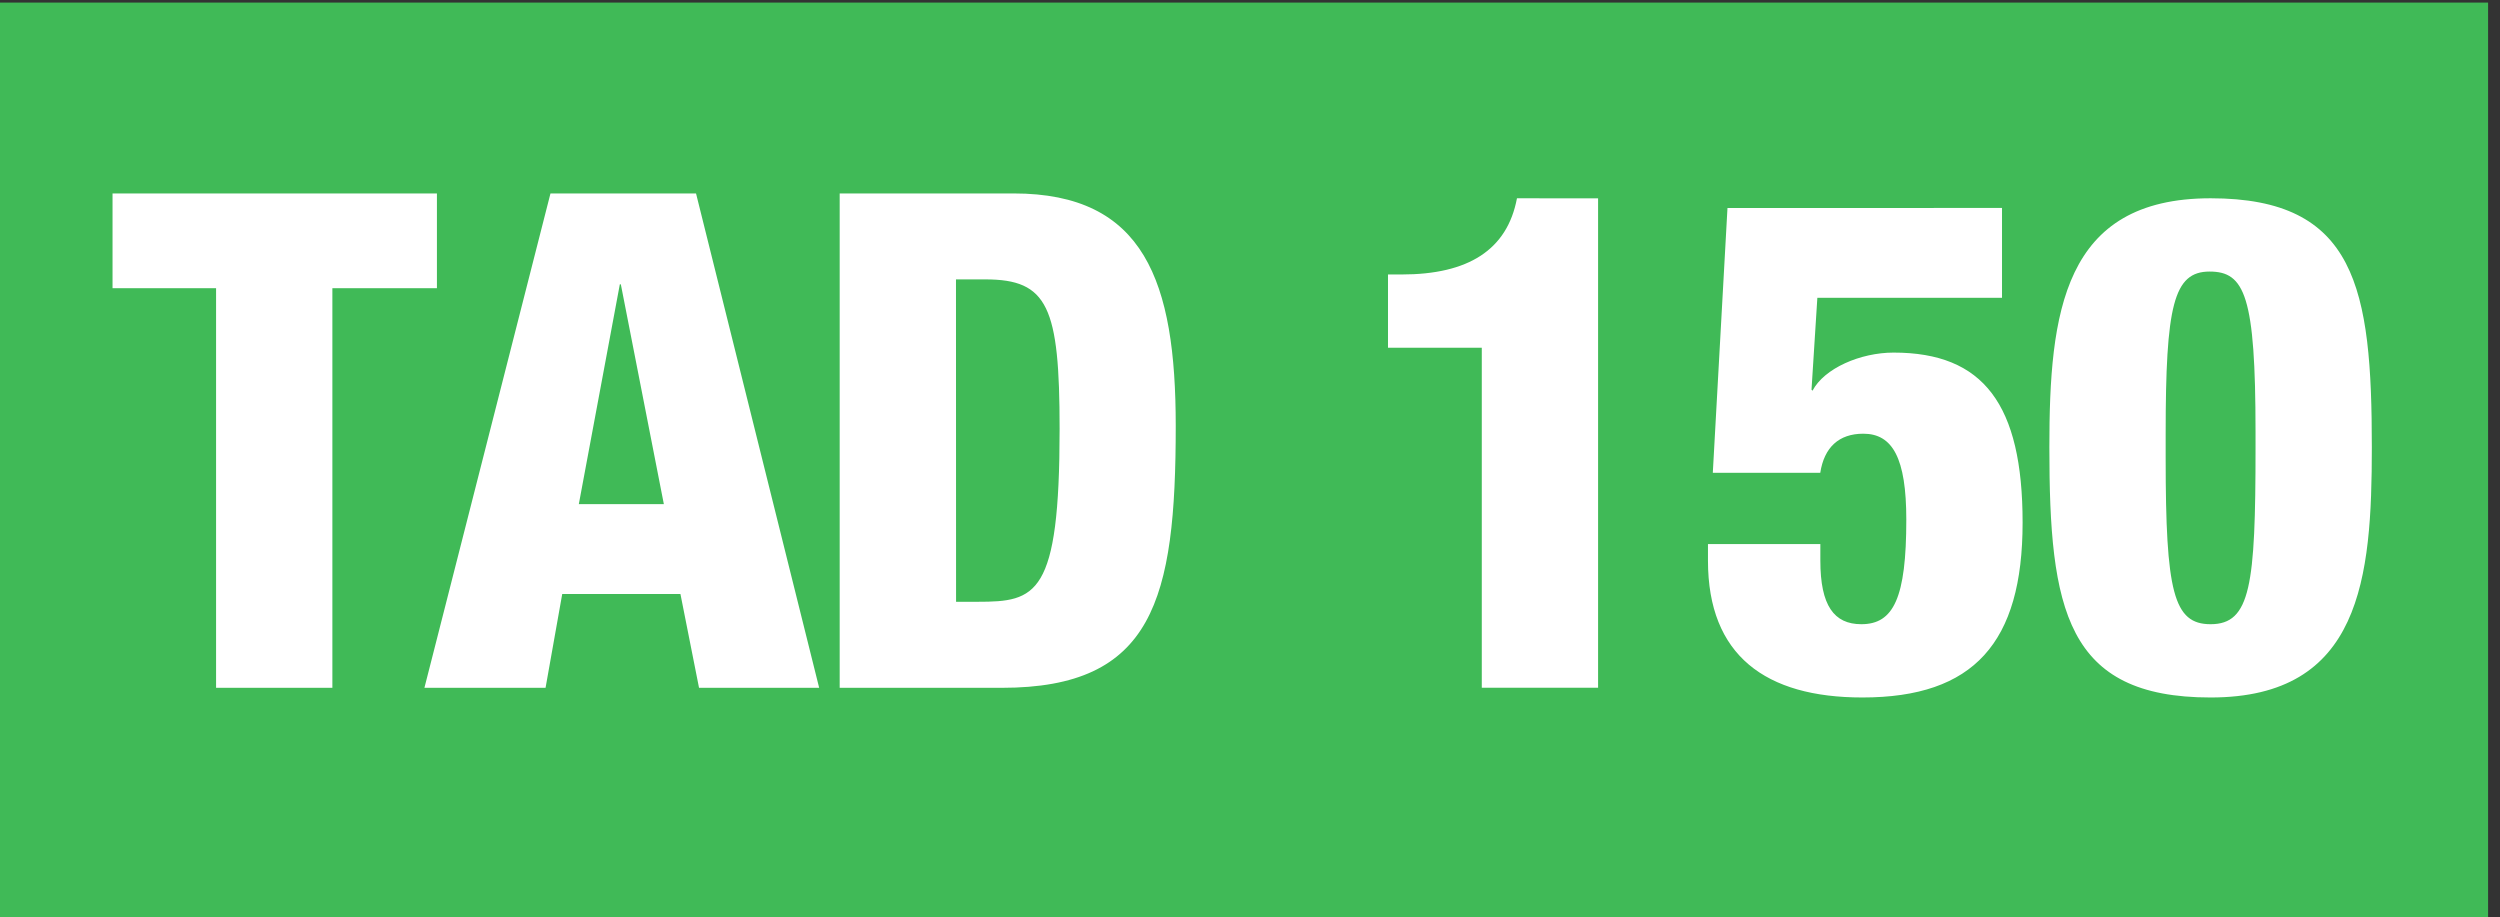 <?xml version="1.0" encoding="UTF-8" standalone="no"?>
<!-- Created with Inkscape (http://www.inkscape.org/) -->

<svg
   version="1.1"
   id="svg1"
   width="39.973"
   height="14.667"
   viewBox="0 0 39.973 14.667"
   sodipodi:docname="carte-reseau-mobigo-cote-d-or-mise-a-jour-novembre-23.pdf"
   xmlns:inkscape="http://www.inkscape.org/namespaces/inkscape"
   xmlns:sodipodi="http://sodipodi.sourceforge.net/DTD/sodipodi-0.dtd"
   xmlns="http://www.w3.org/2000/svg"
   xmlns:svg="http://www.w3.org/2000/svg">
  <rect x="0" y="0" width="39.973" height="14.667" fill="#333333" stroke="none"/>
  <defs
     id="defs1">
    <clipPath
       clipPathUnits="userSpaceOnUse"
       id="clipPath864">
      <path
         d="M 0,1190.551 H 841.89 V 0 H 0 Z"
         id="path864" />
    </clipPath>
  </defs>
  <sodipodi:namedview
     id="namedview1"
     pagecolor="#ffffff"
     bordercolor="#000000"
     borderopacity="0.25"
     inkscape:showpageshadow="2"
     inkscape:pageopacity="0.0"
     inkscape:pagecheckerboard="0"
     inkscape:deskcolor="#d1d1d1" />
  <g
     id="g1"
     inkscape:groupmode="layer"
     inkscape:label="1"
     transform="translate(-721.575,-1420.479)">
    <g
       id="group-MC0">
      <path
         id="path863"
         d="m 541.181,125.191 h 29.98 v -11 h -29.98 z"
         style="fill:#40ba57;fill-opacity:1;fill-rule:evenodd;stroke:none"
         transform="matrix(1.333,0,0,-1.333,0,1587.4)"
         clip-path="url(#clipPath864)" />
      <path
         id="path865"
         d="m 0.046,-5.931 v 1.137 h 1.242 v 4.793 H 2.683 V -4.794 H 3.937 v -1.137 z m 5.253,0 -1.512,5.93 h 1.453 L 5.44,-1.126 h 1.418 l 0.223,1.125 H 8.522 L 7.045,-5.931 Z m 0.844,1.09 0.516,2.637 H 5.639 l 0.492,-2.637 z m 2.625,-1.09 v 5.93 h 1.945 c 1.816,0 2.086,-1.055 2.086,-3.141 0,-1.734 -0.375,-2.789 -1.945,-2.789 z m 1.395,1.031 h 0.352 c 0.75,0 0.891,0.328 0.891,1.793 0,2.004 -0.281,2.074 -0.984,2.074 h -0.258 z m 6.729,-0.973 c -0.117,0.621 -0.586,0.914 -1.383,0.914 h -0.164 v 0.879 h 1.125 v 4.078 h 1.395 V -5.872 Z m 2.525,0.117 -0.176,3.176 h 1.289 c 0.047,-0.305 0.223,-0.469 0.516,-0.469 0.352,0 0.516,0.293 0.516,1.031 0,0.938 -0.152,1.254 -0.539,1.254 -0.328,0 -0.492,-0.223 -0.492,-0.762 v -0.199 h -1.348 v 0.199 c 0,1.137 0.691,1.641 1.852,1.641 1.336,0 1.922,-0.656 1.922,-2.098 0,-1.418 -0.469,-2.039 -1.547,-2.039 -0.398,0 -0.832,0.188 -0.973,0.457 l -0.012,-0.012 0.07,-1.102 h 2.215 v -1.078 z m 5.795,-0.117 c -1.77,0 -1.934,1.371 -1.934,2.988 0,1.945 0.199,3 1.934,3 1.805,0 1.934,-1.43 1.934,-3 0,-1.91 -0.188,-2.988 -1.934,-2.988 z m 0.539,3 c 0,1.641 -0.059,2.109 -0.539,2.109 -0.445,0 -0.539,-0.387 -0.539,-1.992 v -0.293 c 0,-1.535 0.094,-1.945 0.527,-1.945 0.422,0 0.551,0.293 0.551,1.922 z m 0,0"
         style="fill:#ffffff;fill-opacity:1;fill-rule:nonzero;stroke:none"
         aria-label="TAD 150"
         transform="matrix(1.333,0,0,1.333,723.313,1431.478)" />
    </g>
  </g>
</svg>
